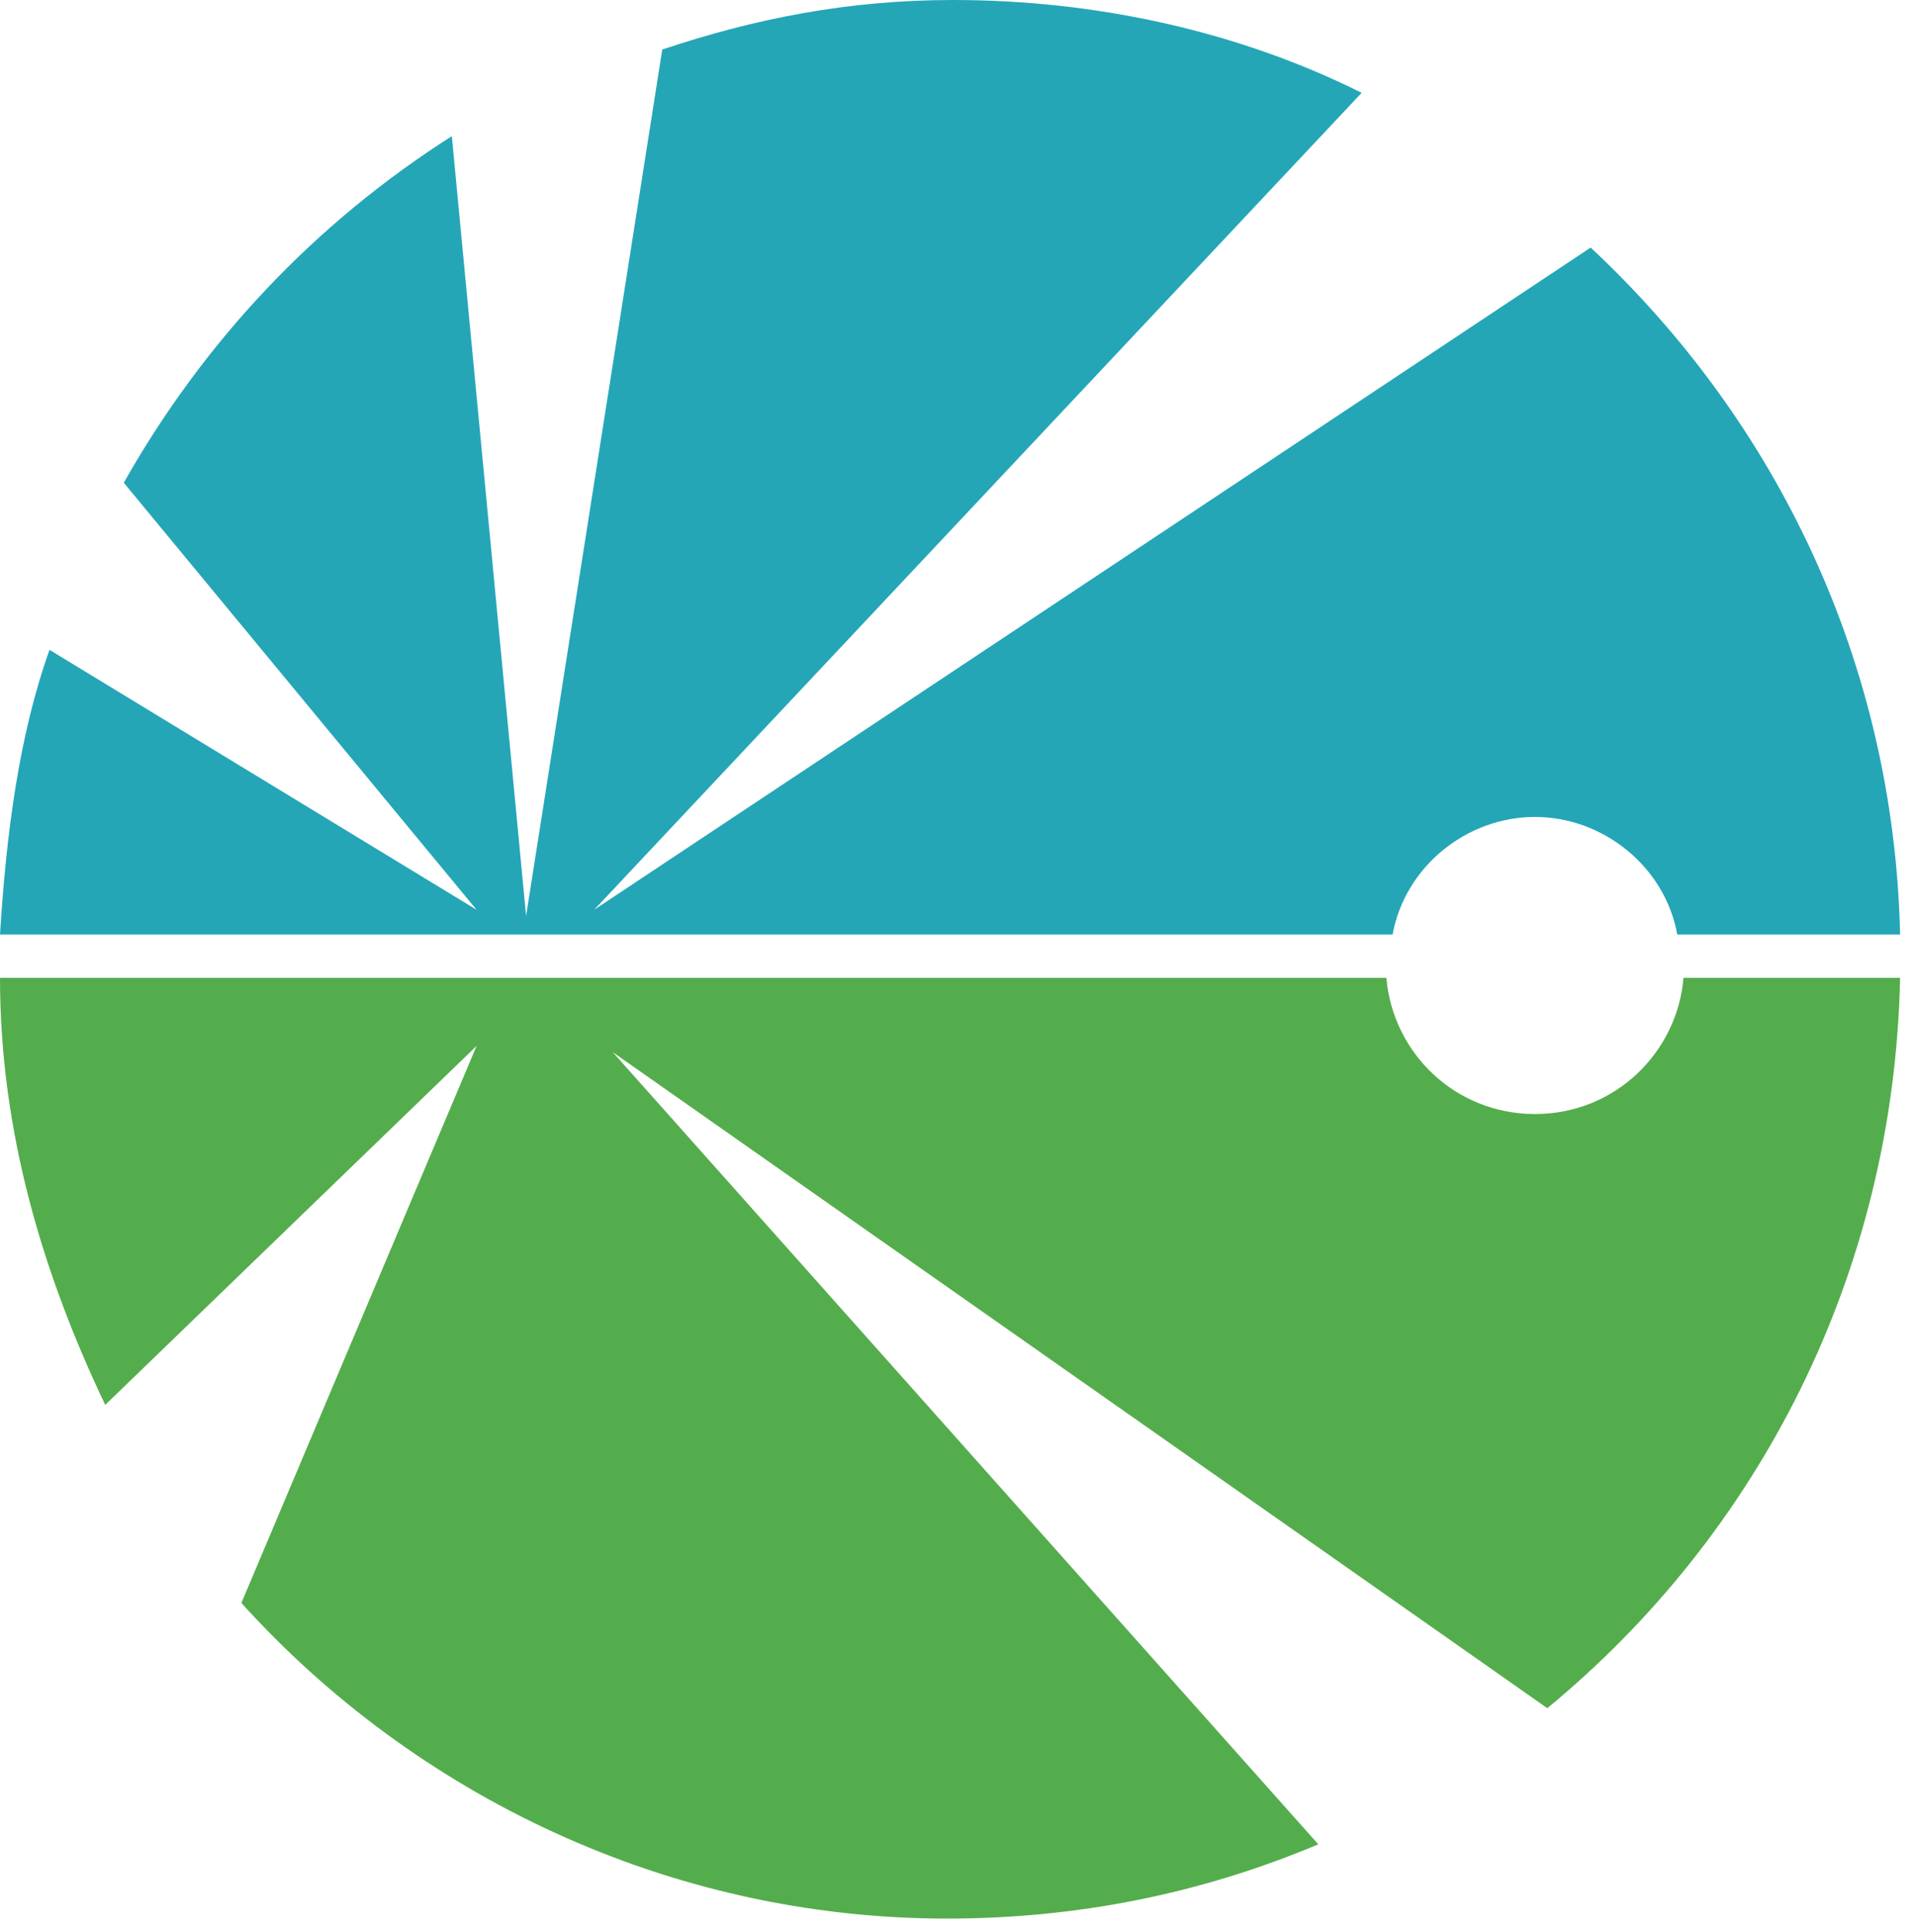 <svg width="119" height="120" fill="none" xmlns="http://www.w3.org/2000/svg"><path d="M95.333 50.742c4.229 0 8.072 3.075 8.841 7.304h13.839c-.385-16.914-7.688-31.906-19.22-42.669L36.903 56.508 84.57 5.766C76.881 1.922 68.04 0 59.199 0c-6.535 0-12.301 1.153-18.067 3.075L32.675 56.892 28.062 8.457C19.605 13.839 12.685 21.142 7.688 29.984L29.599 56.508 3.075 40.363C1.153 45.744.384 51.895 0 58.045h86.492c.769-4.228 4.613-7.304 8.841-7.304z" fill="#24A6B7"/><path d="M104.559 60.737c-.385 4.613-4.229 8.457-9.226 8.457-4.997 0-8.841-3.844-9.226-8.457H0c0 9.61 2.691 18.451 6.535 26.524L29.599 64.965 14.992 99.562c10.763 11.916 26.524 19.604 43.822 19.604 8.073 0 15.761-1.537 23.064-4.612L38.056 65.35l58.045 40.748c13.07-10.764 21.526-26.909 21.911-45.36h-13.454z" fill="#54AD4C"/></svg>